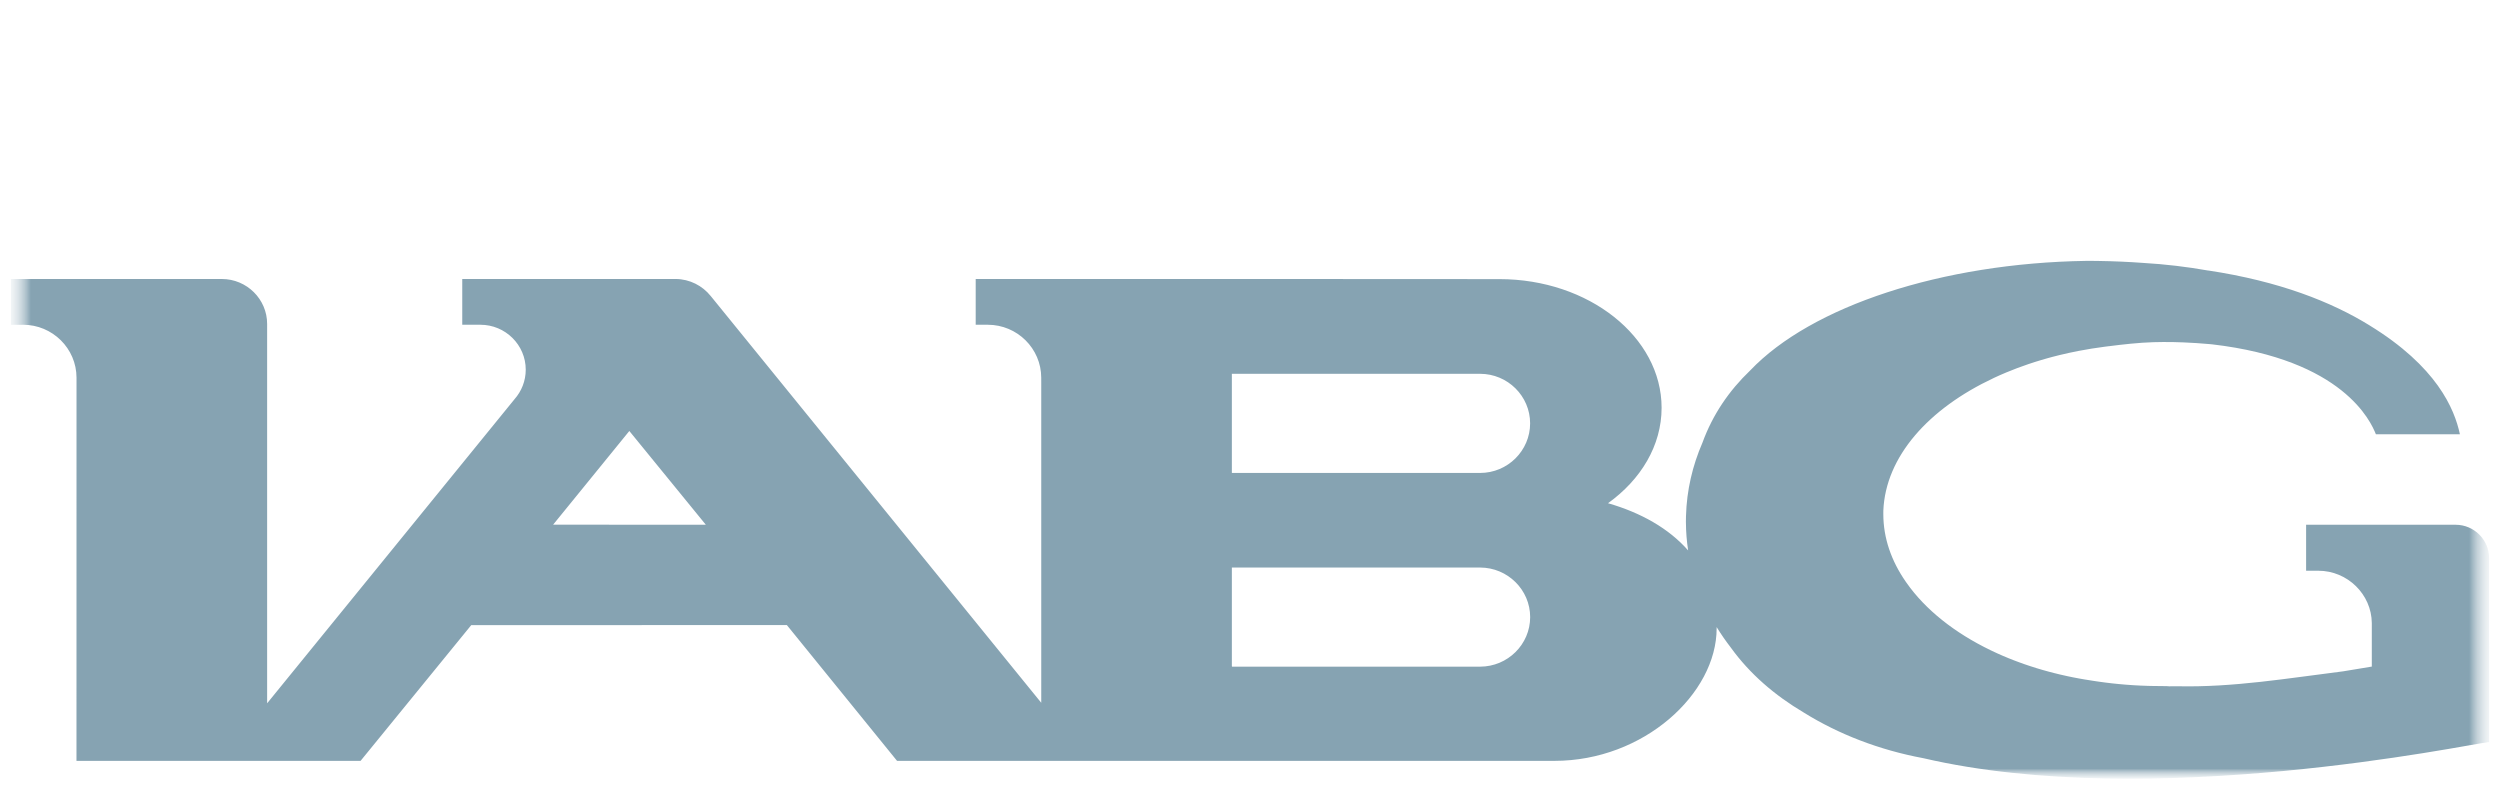 <svg width="122" height="39" viewBox="0 0 122 39" fill="none" xmlns="http://www.w3.org/2000/svg"><g id="g12713"><g id="g12719"><g id="Clip path group"><mask id="mask0_711_42302" style="mask-type:luminance" maskUnits="userSpaceOnUse" x="0" y="0" width="122" height="39"><g id="clipPath12723"><path id="path12725" d="M.529.999V38.006H121.486V.999H.529z" fill="#fff"/></g></mask><g mask="url(#mask0_711_42302)"><g id="g12721"><g id="g12727"><g id="Clip path group_2"><mask id="mask1_711_42302" style="mask-type:luminance" maskUnits="userSpaceOnUse" x="0" y="0" width="122" height="38"><g id="clipPath12731"><path id="path12733" d="M.531 1H121.469V37.999H.531V1z" fill="#fff"/></g></mask><g mask="url(#mask1_711_42302)"><g id="g12729"><g id="g12735"><g id="Clip path group_3"><mask id="mask2_711_42302" style="mask-type:luminance" maskUnits="userSpaceOnUse" x="0" y="0" width="122" height="38"><g id="clipPath12739"><path id="path12741" d="M.531 1H121.469V37.999H.531V1z" fill="#fff"/></g></mask><g mask="url(#mask2_711_42302)"><g id="g12737"><g id="g12743"><path id="path12745" fill-rule="evenodd" clip-rule="evenodd" d="M26.991 25.605 34.443 25.606l-3.732-4.574-3.72 4.574zm33.124-7.364v4.836H60.122V23.08H72.191V23.079C72.203 23.079 72.216 23.08 72.229 23.08c1.345.0 2.441-1.087 2.441-2.42.0-1.333-1.096-2.418-2.441-2.418-4.038.0-8.076.0-12.114.0zm22.157 7.243C82.271 25.385 82.273 25.287 82.276 25.188 82.276 25.182 82.276 25.177 82.277 25.172 82.312 23.926 82.592 22.727 83.08 21.602 83.579 20.233 84.377 19.065 85.411 18.076 88.397 14.94 94.772 12.84 101.798 12.731 101.797 12.73 101.796 12.73 101.795 12.729 101.827 12.729 101.86 12.729 101.892 12.73 101.91 12.729 101.927 12.729 101.945 12.729L102.428 12.735S102.428 12.735 102.429 12.735C103.154 12.746 103.868 12.778 104.571 12.829 105.66 12.892 106.73 13.02 107.768 13.204L107.767 13.201c3.474.526 6.012 1.534 7.855 2.67C115.623 15.872 115.624 15.873 115.624 15.875V15.873C118.913 17.886 119.775 19.941 120.043 21.191 119.795 21.191 116.729 21.191 116.73 21.191L115.943 21.191C115.697 20.574 114.357 17.55 107.949 16.804 107.95 16.804 107.95 16.804 107.951 16.804 107.891 16.799 107.831 16.793 107.771 16.788 107.577 16.77 107.38 16.755 107.18 16.742 107.134 16.739 107.088 16.737 107.043 16.735 106.385 16.692 105.72 16.68 105.078 16.699 104.358 16.721 103.59 16.809 102.923 16.894V16.893C102.865 16.9 102.807 16.907 102.748 16.915 102.742 16.916 102.737 16.916 102.731 16.917 102.294 16.973 101.864 17.042 101.443 17.123 101.441 17.123 101.44 17.123 101.438 17.124 101.123 17.185 100.813 17.253 100.508 17.327 100.504 17.328 100.5 17.329 100.496 17.33 100.398 17.354 100.3 17.379 100.204 17.404 100.199 17.405 100.195 17.406 100.191 17.407 100.093 17.433 99.996 17.459 99.9 17.486 99.895 17.488 99.891 17.489 99.887 17.49 99.79 17.517 99.693 17.545 99.596 17.574 99.596 17.574 99.595 17.574 99.595 17.575 99.496 17.604 99.398 17.634 99.301 17.665 99.301 17.665 99.301 17.665 99.3 17.665 99.206 17.695 99.112 17.726 99.019 17.758 99.014 17.759 99.009 17.761 99.004 17.762 98.818 17.825 98.635 17.89 98.454 17.958 98.447 17.961 98.44 17.964 98.433 17.966 98.254 18.034 98.076 18.104 97.902 18.177 97.895 18.18 97.888 18.183 97.881 18.186 97.68 18.27 97.483 18.357 97.29 18.448V18.449C94.107 19.942 92.015 22.283 91.907 24.92 91.906 24.96 91.906 25 91.906 25.041 91.906 25.048 91.906 25.055 91.906 25.063 91.906 25.071 91.906 25.079 91.906 25.088 91.906 26.258 92.297 27.373 93.001 28.387 93.011 28.401 93.02 28.414 93.03 28.428 93.035 28.435 93.04 28.442 93.045 28.449 93.958 29.749 95.375 30.877 97.137 31.729V31.729C97.158 31.739 97.179 31.749 97.2 31.759 97.203 31.761 97.206 31.762 97.21 31.764 97.291 31.802 97.372 31.841 97.455 31.878 97.46 31.88 97.465 31.883 97.47 31.885 97.547 31.92 97.625 31.954 97.703 31.988 97.714 31.993 97.724 31.997 97.734 32.002 97.815 32.036 97.897 32.071 97.979 32.104 97.986 32.107 97.993 32.11 97.999 32.113 98.078 32.145 98.157 32.176 98.237 32.207 98.248 32.212 98.258 32.216 98.269 32.22 98.351 32.251 98.434 32.283 98.517 32.313 98.527 32.317 98.537 32.321 98.547 32.324 98.628 32.354 98.71 32.383 98.792 32.412 98.8 32.414 98.807 32.417 98.815 32.42 98.902 32.45 98.989 32.479 99.077 32.508 99.087 32.511 99.096 32.514 99.105 32.517 99.189 32.545 99.274 32.572 99.359 32.598 99.368 32.601 99.378 32.604 99.387 32.607 99.474 32.633 99.561 32.659 99.649 32.685 99.659 32.688 99.67 32.691 99.68 32.694 99.767 32.719 99.854 32.743 99.942 32.767 99.953 32.77 99.964 32.773 99.975 32.776 100.064 32.8 100.153 32.823 100.243 32.846 100.251 32.848 100.26 32.85 100.269 32.852 100.363 32.876 100.458 32.899 100.554 32.922 100.556 32.922 100.558 32.922 100.56 32.923 100.656 32.945 100.752 32.967 100.849 32.988 100.856 32.99 100.863 32.991 100.869 32.993 100.967 33.014 101.065 33.034 101.164 33.054 101.168 33.054 101.172 33.055 101.175 33.056 101.273 33.075 101.37 33.094 101.469 33.112 101.474 33.113 101.48 33.114 101.485 33.115 101.585 33.133 101.685 33.15 101.785 33.167 101.791 33.168 101.797 33.169 101.803 33.169 101.875 33.181 101.947 33.193 102.02 33.204V33.204C102.023 33.204 102.026 33.205 102.029 33.205V33.205s0 0 .001.0C102.047 33.208 102.065 33.211 102.082 33.214 102.088 33.215 102.094 33.216 102.101 33.217 102.202 33.233 102.304 33.248 102.406 33.263 102.411 33.264 102.416 33.265 102.421 33.265 102.525 33.28 102.628 33.294 102.732 33.307 102.742 33.309 102.753 33.31 102.763 33.311 102.865 33.324 102.968 33.337 103.071 33.348 103.074 33.348 103.078 33.349 103.081 33.349 103.188 33.361 103.295 33.372 103.403 33.382 103.41 33.383 103.416 33.384 103.423 33.384 103.529 33.394 103.636 33.404 103.742 33.412 103.746 33.412 103.75 33.413 103.753 33.413 103.861 33.421 103.97 33.429 104.079 33.436 104.087 33.437 104.095 33.437 104.103 33.438 104.209 33.444 104.316 33.45 104.424 33.455 104.428 33.455 104.432 33.456 104.436 33.456 104.544 33.461 104.652 33.465 104.76 33.468 104.772 33.469 104.784 33.469 104.796 33.47 104.903 33.473 105.01 33.476 105.117 33.477 105.119 33.477 105.122 33.477 105.124 33.477 105.125 33.477 105.125 33.477 105.126 33.477 105.129 33.477 105.132 33.477 105.136 33.477H105.137C105.138 33.477 105.14 33.477 105.142 33.477 105.248 33.479 105.354 33.48 105.461 33.48 105.463 33.48 105.464 33.48 105.466 33.48 105.468 33.48 105.47 33.48 105.471 33.48H105.472 105.473 105.474S105.475 33.48 105.475 33.48C105.477 33.48 105.479 33.48 105.481 33.48 105.482 33.48 105.484 33.48 105.486 33.48 105.592 33.48 105.701 33.487 105.807 33.486 105.811 33.486 105.816 33.486 105.82 33.486 105.822 33.488 105.824 33.49 105.826 33.492 105.974 33.492 106.111 33.493 106.254 33.489 108.994 33.551 111.644 33.098 114.345 32.761L115.744 32.529c0-.857.0-1.526.0-2.086C115.744 30.442 115.744 30.441 115.744 30.44 115.744 30.44 115.744 30.439 115.744 30.439S115.744 30.439 115.744 30.439C115.744 30.439 115.744 30.439 115.744 30.438V30.427C115.744 30.424 115.744 30.421 115.744 30.418V30.404h0C115.731 29.002 114.557 27.854 113.14 27.852V27.851H113.065C112.305 27.851 112.91 27.852 112.895 27.852H112.538V25.606L119.837 25.608C120.736 25.611 121.467 26.339 121.467 27.231 121.467 27.235 121.467 27.24 121.467 27.244h0L121.469 36.209C120.347 36.34 105.003 39.593 93.86 37 91.702 36.598 89.721 35.827 88.03 34.776 86.605 33.932 85.39 32.886 84.464 31.602 84.214 31.278 83.983 30.945 83.772 30.601 83.772 30.622 83.772 30.642 83.772 30.663 83.772 33.852 80.217 37.13 75.857 37.13 68.277 37.13 60.696 37.13 53.116 37.13L53.116 37.131 43.776 37.13l-5.377-6.626L22.997 30.506l-5.401 6.624H10.751L10.751 37.13H3.732L3.734 18.735C3.734 18.712 3.734 19.217 3.734 18.433 3.734 18.432 3.734 18.431 3.734 18.43 3.734 18.43 3.734 18.43 3.734 18.429 3.732 17.007 2.562 15.848 1.127 15.848 1.098 15.848 1.069 15.849 1.04 15.85 1.029 15.849 1.019 15.849 1.009 15.849.223 15.849.878 15.849.87 15.849L.772 15.849H.69.531V13.614H3.734L10.825 13.614V13.615c1.218.0 2.211.985 2.211 2.192C13.036 15.816 13.036 15.826 13.036 15.836H13.036L13.036 34.321 25.11 19.479 25.11 19.479C25.45 19.093 25.656 18.59 25.656 18.04c0-1.207-.993-2.192-2.211-2.192C23.434 15.848 23.423 15.848 23.412 15.848H23.031 22.558V13.614L32.942 13.614C32.945 13.614 32.948 13.614 32.951 13.614 32.955 13.614 32.957 13.614 32.96 13.614H32.972V13.614C33.662 13.62 34.278 13.943 34.679 14.442L34.679 14.441 50.813 34.296V18.735C50.813 18.733 50.813 18.732 50.813 18.73H50.813L50.812 18.43C50.812 18.43 50.812 18.43 50.812 18.43 50.81 17.008 49.64 15.848 48.205 15.848L47.614 15.848V13.614h3.199H50.853h9.262H60.373C64.639 13.621 68.905 13.621 73.171 13.621c4.36.0 7.915 2.821 7.915 6.279C81.086 21.744 80.075 23.406 78.471 24.557 80.069 25.016 81.435 25.784 82.381 26.861 82.312 26.409 82.275 25.95 82.273 25.485H82.271zM60.115 32.517H60.122V32.535L72.23 32.533C73.576 32.531 74.672 31.446 74.672 30.115 74.672 28.784 73.575 27.698 72.229 27.696H68.826 60.115v4.821z" fill="#86a3b2"/></g></g></g></g></g></g></g></g></g></g></g></g></g></g></svg>